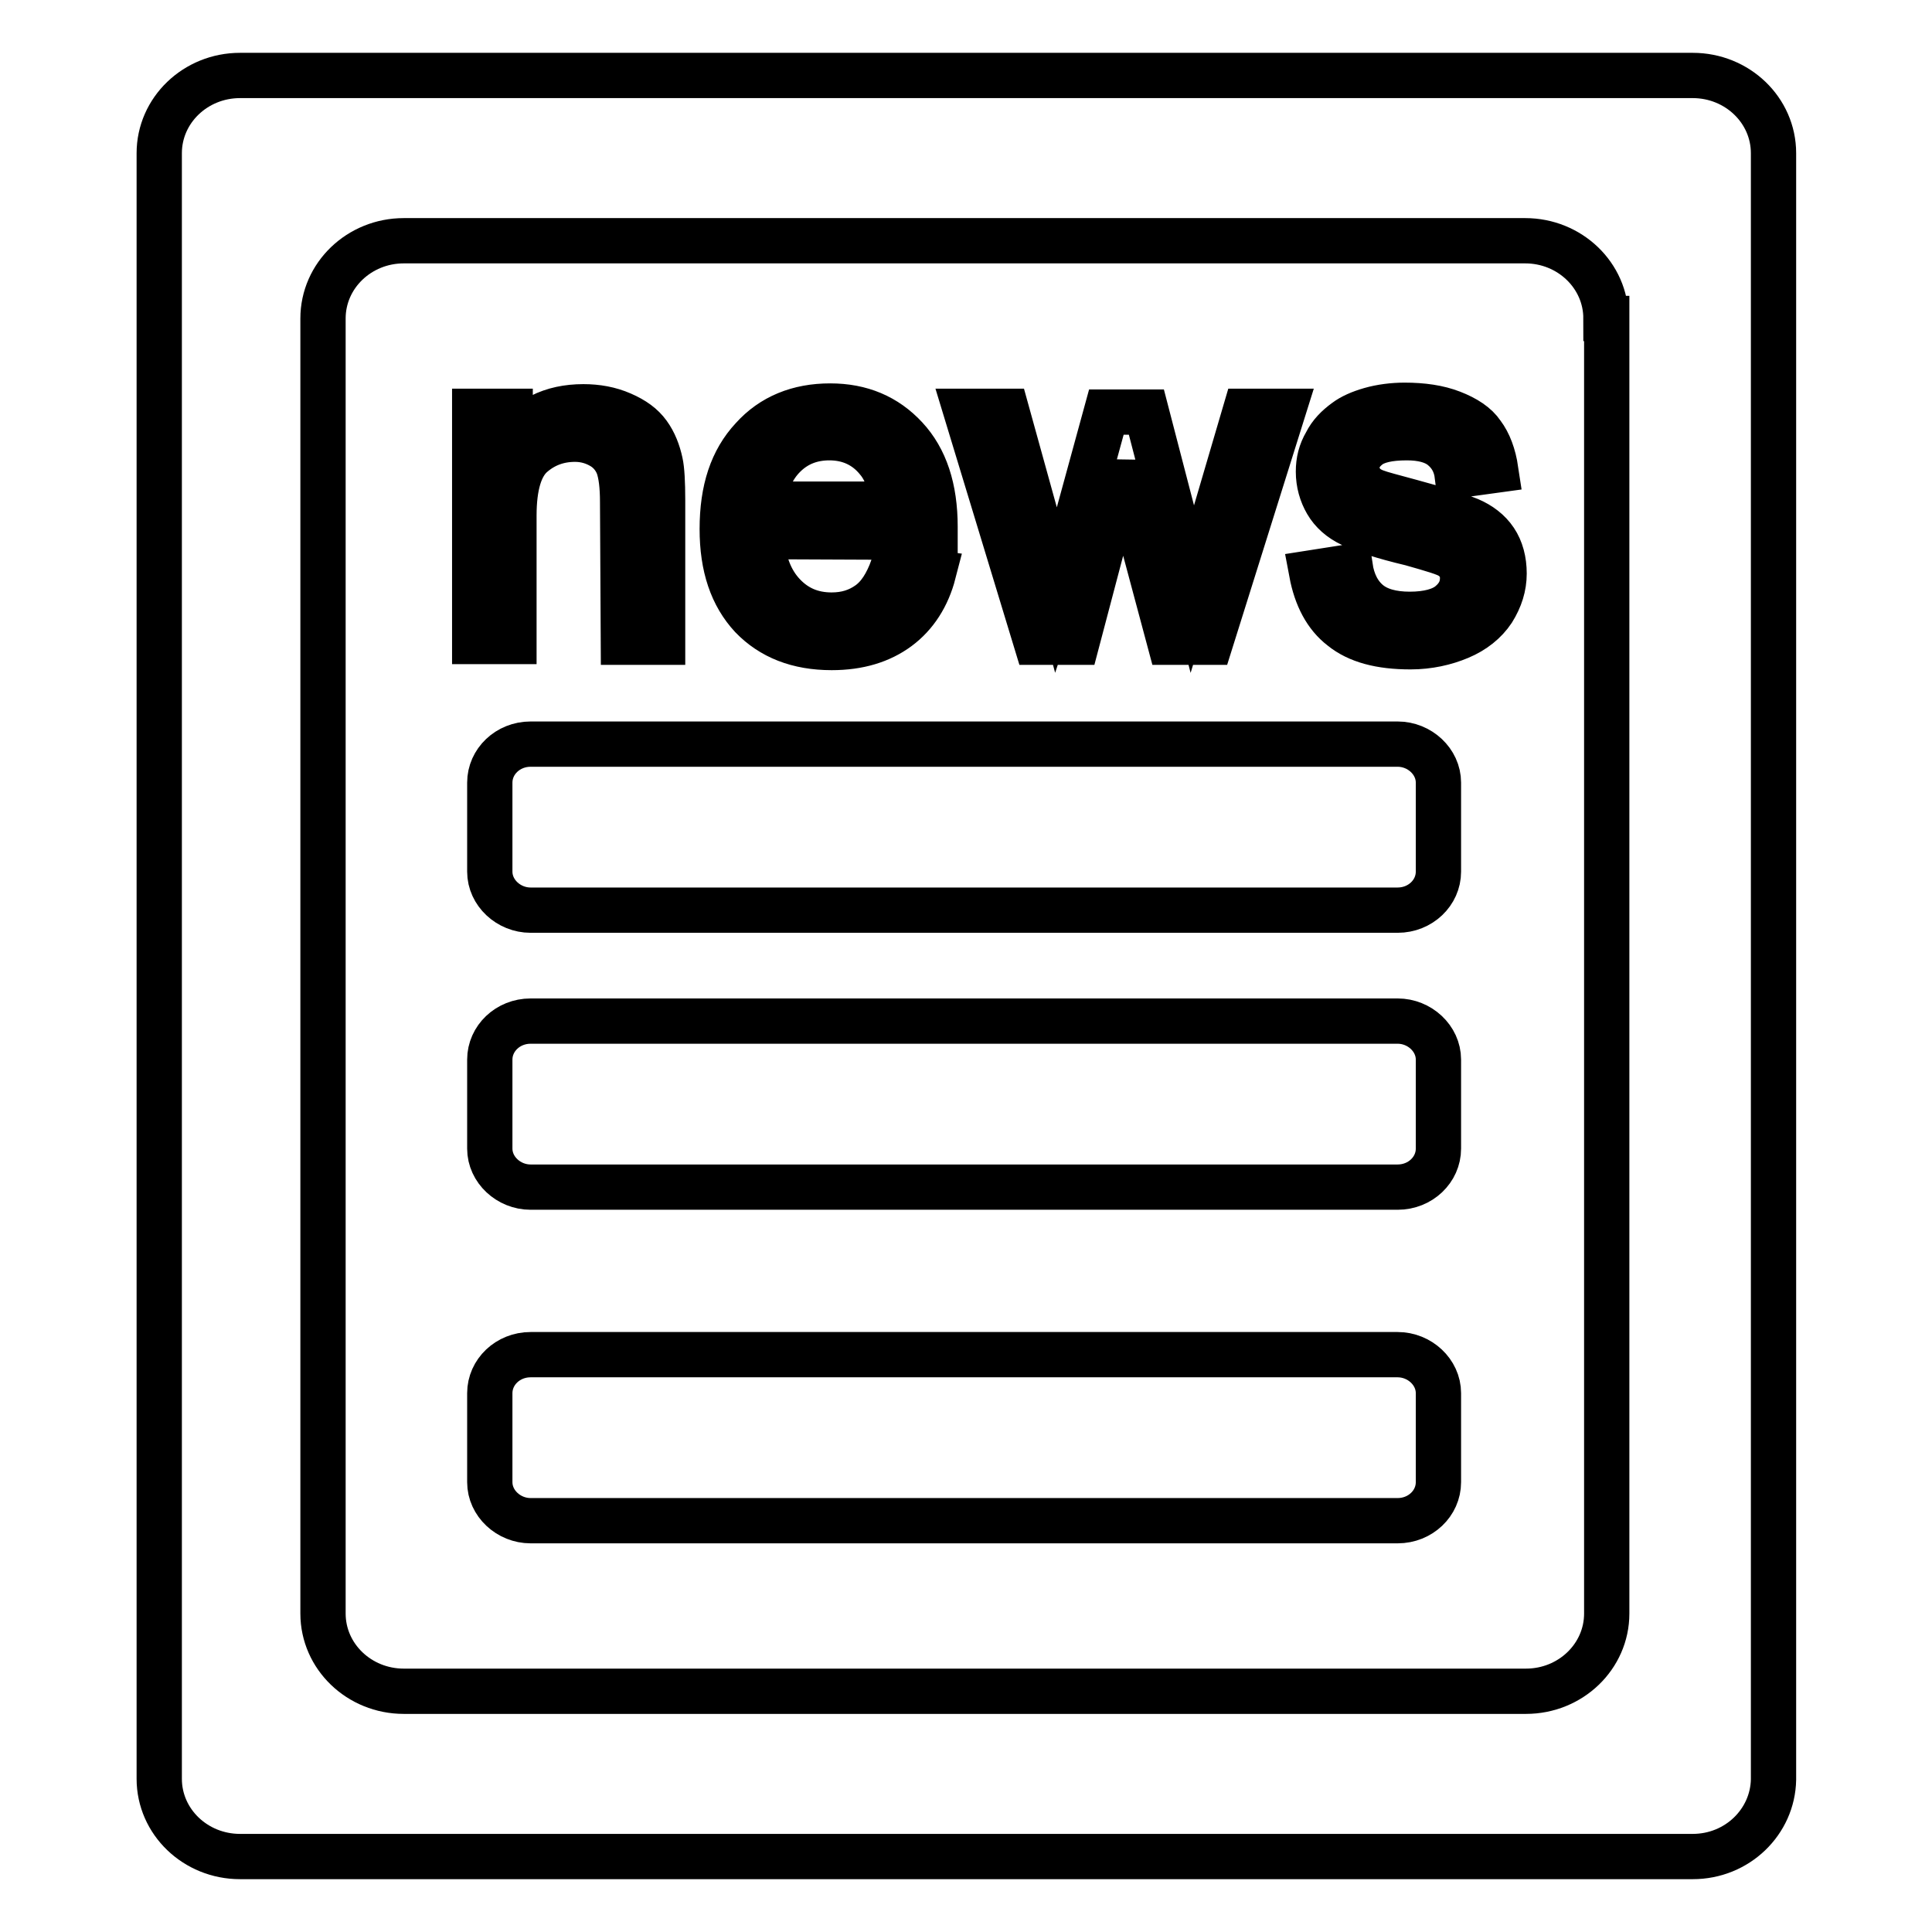 <?xml version="1.0" encoding="utf-8"?>
<!-- Svg Vector Icons : http://www.onlinewebfonts.com/icon -->
<!DOCTYPE svg PUBLIC "-//W3C//DTD SVG 1.1//EN" "http://www.w3.org/Graphics/SVG/1.1/DTD/svg11.dtd">
<svg version="1.1" xmlns="http://www.w3.org/2000/svg" xmlns:xlink="http://www.w3.org/1999/xlink" x="0px" y="0px" viewBox="0 0 256 256" enable-background="new 0 0 256 256" xml:space="preserve">
<g> <path stroke-width="6" fill-opacity="0" stroke="#000000"  d="M224.3,246H31.8c-5.9,0-10.7-4.6-10.7-10.3V20.3c0-5.7,4.8-10.3,10.7-10.3h192.5c5.9,0,10.7,4.6,10.7,10.3 v215.5C234.9,241.4,230.2,246,224.3,246L224.3,246z M212.8,42.2c0-5.7-4.8-10.3-10.7-10.3H53.5c-5.9,0-10.7,4.6-10.7,10.3v171.6 c0,5.7,4.8,10.3,10.7,10.3h148.7c5.9,0,10.7-4.6,10.7-10.3V42.2z M182.4,65.2c0.5,0.2,2,0.6,4.6,1.3c3.7,1,6.2,1.8,7.7,2.4 c1.4,0.6,2.6,1.5,3.4,2.7c0.8,1.2,1.2,2.7,1.2,4.4c0,1.7-0.5,3.3-1.5,4.9c-1,1.5-2.5,2.7-4.4,3.5s-4.1,1.3-6.5,1.3 c-4,0-7-0.8-9.1-2.5c-2.1-1.6-3.4-4.1-4-7.3l5.1-0.8c0.3,2,1.1,3.6,2.4,4.7c1.3,1.1,3.2,1.6,5.5,1.6c2.4,0,4.2-0.5,5.3-1.4 c1.2-1,1.7-2.1,1.7-3.4c0-1.2-0.5-2.1-1.5-2.8c-0.7-0.5-2.5-1-5.3-1.8c-3.8-0.9-6.5-1.8-7.9-2.5c-1.5-0.7-2.6-1.7-3.3-2.9 c-0.7-1.2-1.1-2.6-1.1-4.1c0-1.4,0.3-2.6,1-3.8c0.6-1.2,1.5-2.1,2.6-2.9c0.8-0.6,1.9-1.1,3.3-1.5c1.4-0.4,3-0.6,4.5-0.6 c2.4,0,4.5,0.3,6.3,1c1.8,0.7,3.2,1.6,4,2.8c0.9,1.2,1.5,2.8,1.8,4.8l-5.1,0.7c-0.2-1.6-0.9-2.8-2-3.7c-1.1-0.9-2.7-1.3-4.7-1.3 c-2.4,0-4.1,0.4-5.1,1.2c-1,0.8-1.5,1.7-1.5,2.8c0,0.7,0.2,1.3,0.6,1.8C180.8,64.4,181.5,64.9,182.4,65.2L182.4,65.2z M155,85.1 l-4.9-18.3l-1.2-5.2l-6.2,23.5h-5.4L128,54.5h5.4l4.9,17.7l1.8,6.6c0.1-0.3,0.6-2.4,1.6-6.3l4.9-17.9h5.3l4.6,17.7l1.5,5.8l1.8-5.9 l5.2-17.7h5l-9.6,30.6L155,85.1L155,85.1z M100.9,71.1c0.2,3.4,1.2,5.9,2.9,7.7c1.7,1.8,3.8,2.7,6.4,2.7c1.9,0,3.5-0.5,4.9-1.5 c1.4-1,2.4-2.6,3.2-4.8l5.4,0.7c-0.8,3.1-2.4,5.6-4.7,7.3c-2.3,1.7-5.2,2.6-8.8,2.6c-4.5,0-8-1.4-10.6-4.1 c-2.6-2.8-3.9-6.6-3.9-11.6c0-5.2,1.3-9.1,4-12c2.6-2.9,6.1-4.3,10.3-4.3c4.1,0,7.4,1.4,10,4.2c2.6,2.8,3.9,6.7,3.9,11.8 c0,0.3,0,0.8,0,1.4L100.9,71.1L100.9,71.1z M116.3,61c-1.6-2-3.8-3-6.4-3c-2.4,0-4.4,0.8-6,2.4c-1.6,1.6-2.5,3.7-2.7,6.4h17.1 C118.1,64.3,117.4,62.3,116.3,61L116.3,61z M82.5,66.5c0-2.1-0.2-3.7-0.6-4.8c-0.4-1-1.1-1.9-2.1-2.5c-1-0.6-2.2-1-3.6-1 c-2.2,0-4.1,0.7-5.7,2.1c-1.6,1.4-2.4,4.1-2.4,8v16.7h-5.2V54.5h4.7v4.4c2.2-3.4,5.5-5,9.7-5c1.8,0,3.5,0.3,5.1,1 c1.6,0.7,2.7,1.5,3.5,2.6c0.8,1.1,1.3,2.4,1.6,3.8c0.2,0.9,0.3,2.6,0.3,5v18.8h-5.2L82.5,66.5L82.5,66.5L82.5,66.5z M70.3,98.6 h114.9c2.9,0,5.4,2.3,5.4,5.1v11.8c0,2.8-2.4,5.1-5.4,5.1H70.3c-2.9,0-5.4-2.3-5.4-5.1v-11.8C64.9,100.9,67.3,98.6,70.3,98.6z  M70.3,135.3h114.9c2.9,0,5.4,2.3,5.4,5.1v11.8c0,2.8-2.4,5.1-5.4,5.1H70.3c-2.9,0-5.4-2.3-5.4-5.1v-11.8 C64.9,137.6,67.3,135.3,70.3,135.3z M70.3,179.5h114.9c2.9,0,5.4,2.3,5.4,5.1v11.8c0,2.8-2.4,5.1-5.4,5.1H70.3 c-2.9,0-5.4-2.3-5.4-5.1v-11.8C64.9,181.8,67.3,179.5,70.3,179.5z"/></g>
</svg>